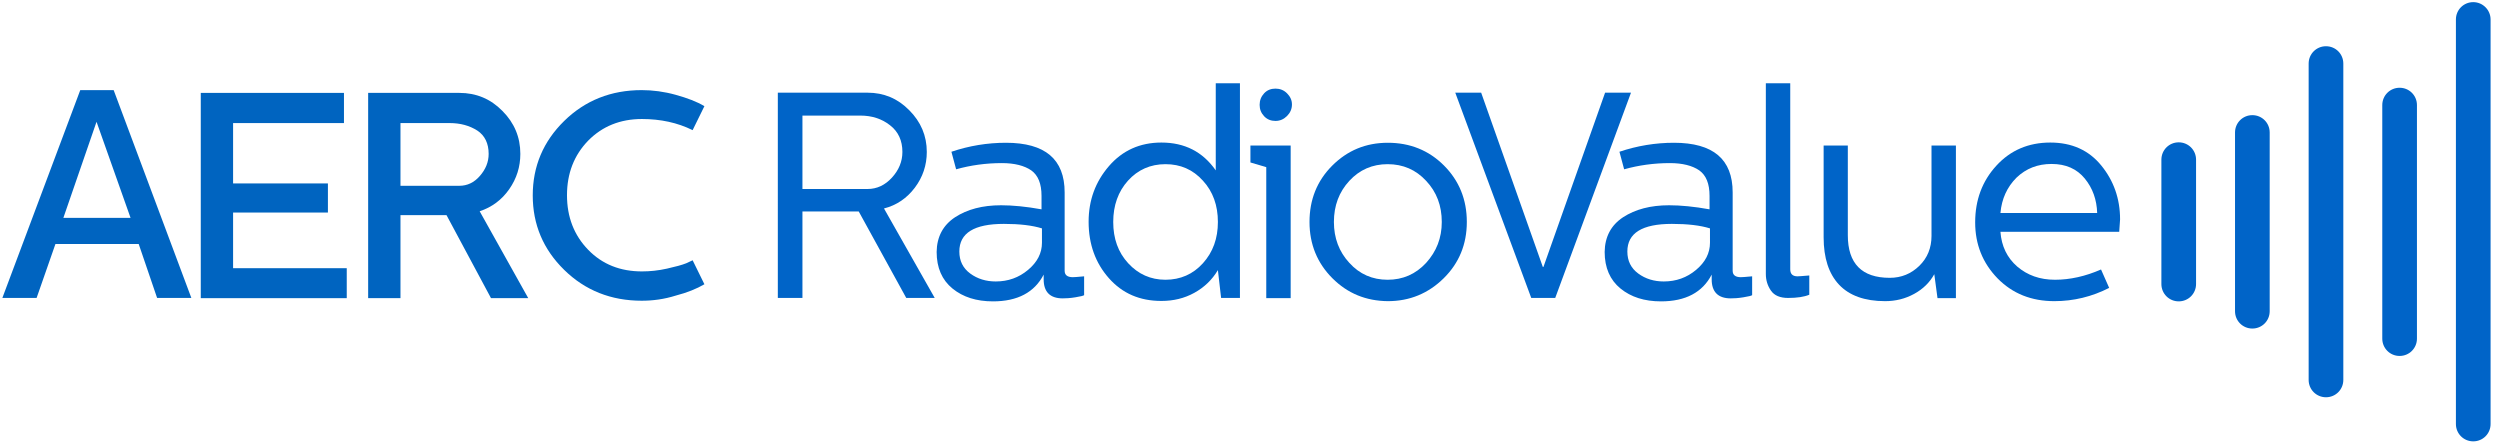 <?xml version="1.0" encoding="UTF-8"?> <svg xmlns="http://www.w3.org/2000/svg" xmlns:xlink="http://www.w3.org/1999/xlink" version="1.1" id="Capa_1" x="0px" y="0px" viewBox="0 0 1168 207" style="enable-background:new 0 0 1168 207;" xml:space="preserve"> <style type="text/css"> .st0{fill:#0064C8;} .st1{fill:#0064C0;} </style> <g> <path class="st0" d="M1017.9,66.5c-4.5,0-8.1,3.6-8.1,8.1v58.1c0,4.5,3.6,8.1,8.1,8.1c4.5,0,8.1-3.6,8.1-8.1V74.6 C1026,70.1,1022.4,66.5,1017.9,66.5z"></path> <path class="st0" d="M1052.3,53.8c-4.5,0-8.1,3.6-8.1,8.1v83.5c0,4.5,3.6,8.1,8.1,8.1c4.5,0,8.1-3.6,8.1-8.1V61.9 C1060.4,57.4,1056.8,53.8,1052.3,53.8z"></path> <path class="st0" d="M1121.1,41c-4.5,0-8.1,3.6-8.1,8.1v109.1c0,4.5,3.6,8.1,8.1,8.1c4.5,0,8.1-3.6,8.1-8.1V49.1 C1129.2,44.6,1125.6,41,1121.1,41z"></path> <path class="st0" d="M1086.7,21.6c-4.5,0-8.1,3.6-8.1,8.1v147.8c0,4.5,3.6,8.1,8.1,8.1c4.5,0,8.1-3.6,8.1-8.1V29.7 C1094.8,25.2,1091.2,21.6,1086.7,21.6z"></path> <path class="st0" d="M1155.5,1c-4.5,0-8.1,3.6-8.1,8.1v189c0,4.5,3.6,8.1,8.1,8.1c4.5,0,8.1-3.6,8.1-8.1V9.1 C1163.6,4.7,1160,1,1155.5,1z"></path> <g> <path class="st1" d="M37.5,42.1h15.6l36.3,97.1h-16l-8.6-25.2H25.9l-8.8,25.2h-16L37.5,42.1z M45.1,56.9l-15.5,44.9H61L45.1,56.9z "></path> <path class="st1" d="M93.8,43.4h66.9v14.1h-51.8v28.2h44.3v13.6h-44.3v26H162v14H93.8V43.4z"></path> <path class="st1" d="M172,43.4h42.6c7.9,0,14.6,2.8,20.1,8.4c5.6,5.6,8.4,12.3,8.4,20.1c0,6-1.7,11.5-5.2,16.5 c-3.5,5-8.1,8.4-13.8,10.3l22.7,40.6h-17.4l-20.8-38.8h-21.5v38.8H172V43.4z M187.1,57.5v29.3h27.5c3.7,0,6.9-1.5,9.6-4.6 c2.7-3.1,4.1-6.5,4.1-10.3c0-4.9-1.8-8.6-5.3-10.9c-3.6-2.3-7.9-3.5-12.9-3.5H187.1z"></path> <path class="st1" d="M299.8,140.5c-14.3,0-26.4-4.8-36.2-14.4c-9.8-9.6-14.7-21.2-14.7-34.8c0-13.6,4.9-25.2,14.7-34.8 c9.8-9.6,21.9-14.4,36.2-14.4c5.2,0,10.5,0.7,15.9,2.2c5.4,1.5,9.9,3.2,13.4,5.3l-5.5,11.2c-7.1-3.5-15-5.2-23.7-5.2 c-10.1,0-18.5,3.4-25.1,10.1c-6.6,6.8-9.9,15.3-9.9,25.5c0,10.2,3.3,18.7,9.9,25.5c6.6,6.8,15,10.1,25.1,10.1 c3.8,0,7.7-0.4,11.7-1.3c4-0.9,7-1.7,9-2.5l3-1.4l5.5,11.2c-3.6,2.1-8,3.9-13.4,5.3C310.3,139.8,305,140.5,299.8,140.5z"></path> <path class="st0" d="M363.4,43.3h41.9c7.6,0,14.1,2.7,19.5,8.2c5.4,5.4,8.2,11.9,8.2,19.5c0,6.2-1.9,11.8-5.6,16.7 c-3.7,4.9-8.5,8.2-14.4,9.7l23.7,41.8h-13.3l-22.2-40.4h-26.3v40.4h-11.5V43.3z M374.9,54v34.3h30.4c4.4,0,8.2-1.8,11.4-5.3 c3.2-3.5,4.9-7.5,4.9-12c0-5.3-1.9-9.5-5.8-12.5c-3.8-3-8.5-4.5-13.8-4.5H374.9z"></path> <path class="st0" d="M444.5,70.9c8.3-2.8,16.8-4.2,25.5-4.2c18.3,0,27.4,7.7,27.4,23.2v36.6c0,2,1.3,3,3.8,3 c0.5,0,2.3-0.1,5.3-0.4v8.8c-0.4,0.3-1.7,0.6-4.1,1c-2.4,0.4-4.3,0.5-5.9,0.5c-5.9,0-8.9-3-8.9-8.9v-2.2 c-4.3,8.3-12.2,12.5-23.7,12.5c-7.7,0-14-2-18.9-6c-4.9-4-7.4-9.7-7.4-17.1c0.1-7.1,3-12.5,8.6-16.2c5.7-3.7,12.8-5.6,21.5-5.6 c5.4,0,11.7,0.6,18.9,1.9v-6.3c0-5.7-1.6-9.6-4.8-11.9c-3.2-2.2-7.8-3.4-13.7-3.4c-7.5,0-14.6,1-21.4,2.9L444.5,70.9z M486.8,106.7c-4.5-1.4-10.4-2.1-17.8-2.1c-13.9,0-20.8,4.3-20.8,12.9c0,4.4,1.7,7.8,5.1,10.3c3.4,2.5,7.4,3.7,11.9,3.7 c5.8,0,10.8-1.8,15.1-5.4c4.3-3.6,6.5-7.8,6.5-12.7V106.7z"></path> <path class="st0" d="M567.9,38.9h11.4v100.3h-8.8l-1.5-13c-2.7,4.5-6.3,8-11,10.6c-4.7,2.6-9.8,3.8-15.4,3.8 c-10.1,0-18.2-3.5-24.5-10.6c-6.3-7.1-9.5-15.9-9.5-26.4c0-10.1,3.2-18.7,9.5-26c6.3-7.3,14.5-11,24.5-11c10.9,0,19.3,4.3,25.4,13 V38.9z M562,84.4c-4.7-5.2-10.5-7.7-17.5-7.7c-7,0-12.9,2.6-17.5,7.7c-4.6,5.1-6.9,11.6-6.9,19.3c0,7.8,2.3,14.2,7,19.3 c4.7,5.1,10.5,7.7,17.4,7.7c7,0,12.9-2.6,17.5-7.7c4.7-5.2,7-11.6,7-19.3S566.7,89.5,562,84.4z"></path> <path class="st0" d="M584.2,68H603v71.3h-11.4V78.1l-7.4-2.2V68z M590.6,43.6c1.4-1.5,3.2-2.2,5.3-2.2c2.1,0,3.9,0.7,5.4,2.2 c1.5,1.5,2.3,3.2,2.3,5.2c0,2.1-0.8,3.9-2.3,5.4s-3.3,2.3-5.4,2.3c-2.1,0-3.9-0.7-5.3-2.2c-1.4-1.5-2.1-3.2-2.1-5.3 C588.5,46.9,589.2,45.1,590.6,43.6z"></path> <path class="st0" d="M622.5,130c-7.1-7.1-10.7-15.9-10.7-26.3s3.5-19.2,10.6-26.3c7.1-7.1,15.7-10.7,26-10.7 c10.3,0,19.1,3.5,26.2,10.6c7.1,7.1,10.7,15.9,10.7,26.4c0,10.4-3.6,19.2-10.8,26.3c-7.2,7.1-15.9,10.7-26.1,10.7 C638.2,140.6,629.6,137.1,622.5,130z M666.3,84.5c-4.8-5.2-10.8-7.8-18-7.8c-7.1,0-13.1,2.6-17.9,7.8c-4.8,5.2-7.2,11.6-7.2,19.2 c0,7.5,2.4,13.9,7.2,19.1c4.8,5.3,10.8,7.9,17.9,7.9c7.1,0,13.1-2.6,18-7.9c4.8-5.3,7.3-11.6,7.3-19.1 C673.6,96.1,671.2,89.7,666.3,84.5z"></path> <path class="st0" d="M679.9,43.3H692l28.8,81.4h0.3l28.8-81.4h12.1l-35.4,95.9h-11.2L679.9,43.3z"></path> <path class="st0" d="M756.6,70.9c8.3-2.8,16.8-4.2,25.5-4.2c18.3,0,27.4,7.7,27.4,23.2v36.6c0,2,1.3,3,3.8,3 c0.5,0,2.3-0.1,5.3-0.4v8.8c-0.4,0.3-1.7,0.6-4.1,1c-2.4,0.4-4.3,0.5-5.9,0.5c-5.9,0-8.9-3-8.9-8.9v-2.2 c-4.3,8.3-12.2,12.5-23.7,12.5c-7.7,0-14-2-18.9-6c-4.9-4-7.4-9.7-7.4-17.1c0.1-7.1,3-12.5,8.6-16.2c5.7-3.7,12.8-5.6,21.5-5.6 c5.4,0,11.7,0.6,18.9,1.9v-6.3c0-5.7-1.6-9.6-4.8-11.9c-3.2-2.2-7.8-3.4-13.7-3.4c-7.5,0-14.6,1-21.4,2.9L756.6,70.9z M798.9,106.7c-4.5-1.4-10.4-2.1-17.8-2.1c-13.9,0-20.8,4.3-20.8,12.9c0,4.4,1.7,7.8,5.1,10.3c3.4,2.5,7.4,3.7,11.9,3.7 c5.8,0,10.8-1.8,15.1-5.4c4.3-3.6,6.5-7.8,6.5-12.7V106.7z"></path> <path class="st0" d="M825,38.9h11.4v86.9c0,2.2,1.1,3.3,3.4,3.3c0.4,0,2.2-0.1,5.5-0.4v9c-2.4,1-5.7,1.5-9.9,1.5 c-3.7,0-6.4-1.1-8-3.4c-1.6-2.3-2.4-4.9-2.4-7.8V38.9z"></path> <path class="st0" d="M851.9,68h11.4v41.9c0,13.2,6.5,19.9,19.6,19.9c5.4,0,10-1.9,13.8-5.6c3.8-3.7,5.7-8.4,5.7-14V68h11.4v71.3 h-8.6l-1.5-11.2c-2.1,3.8-5.2,6.9-9.4,9.2c-4.2,2.3-8.7,3.4-13.6,3.4c-9.5,0-16.7-2.6-21.5-7.7c-4.8-5.1-7.2-12.5-7.2-22.1V68z"></path> <path class="st0" d="M922.8,103.9c0-10.5,3.3-19.3,9.9-26.5c6.6-7.2,15-10.8,25.2-10.8c10.1,0,18,3.6,23.8,10.7 c5.8,7.1,8.8,15.5,8.8,25.2l-0.4,5.8h-55.5c0.5,6.7,3.1,12.1,7.8,16.2c4.8,4.1,10.6,6.2,17.7,6.2c7,0,14.2-1.6,21.5-4.8l3.8,8.6 c-8,4.1-16.6,6.2-25.6,6.2c-10.7,0-19.5-3.5-26.5-10.6C926.3,122.9,922.8,114.2,922.8,103.9z M934.6,99.5h45.2 c-0.2-6.2-2.1-11.6-5.8-16.1c-3.7-4.5-8.8-6.8-15.5-6.8c-6.5,0-11.9,2.1-16.4,6.4C937.7,87.4,935.2,92.9,934.6,99.5z"></path> </g> </g> </svg> 